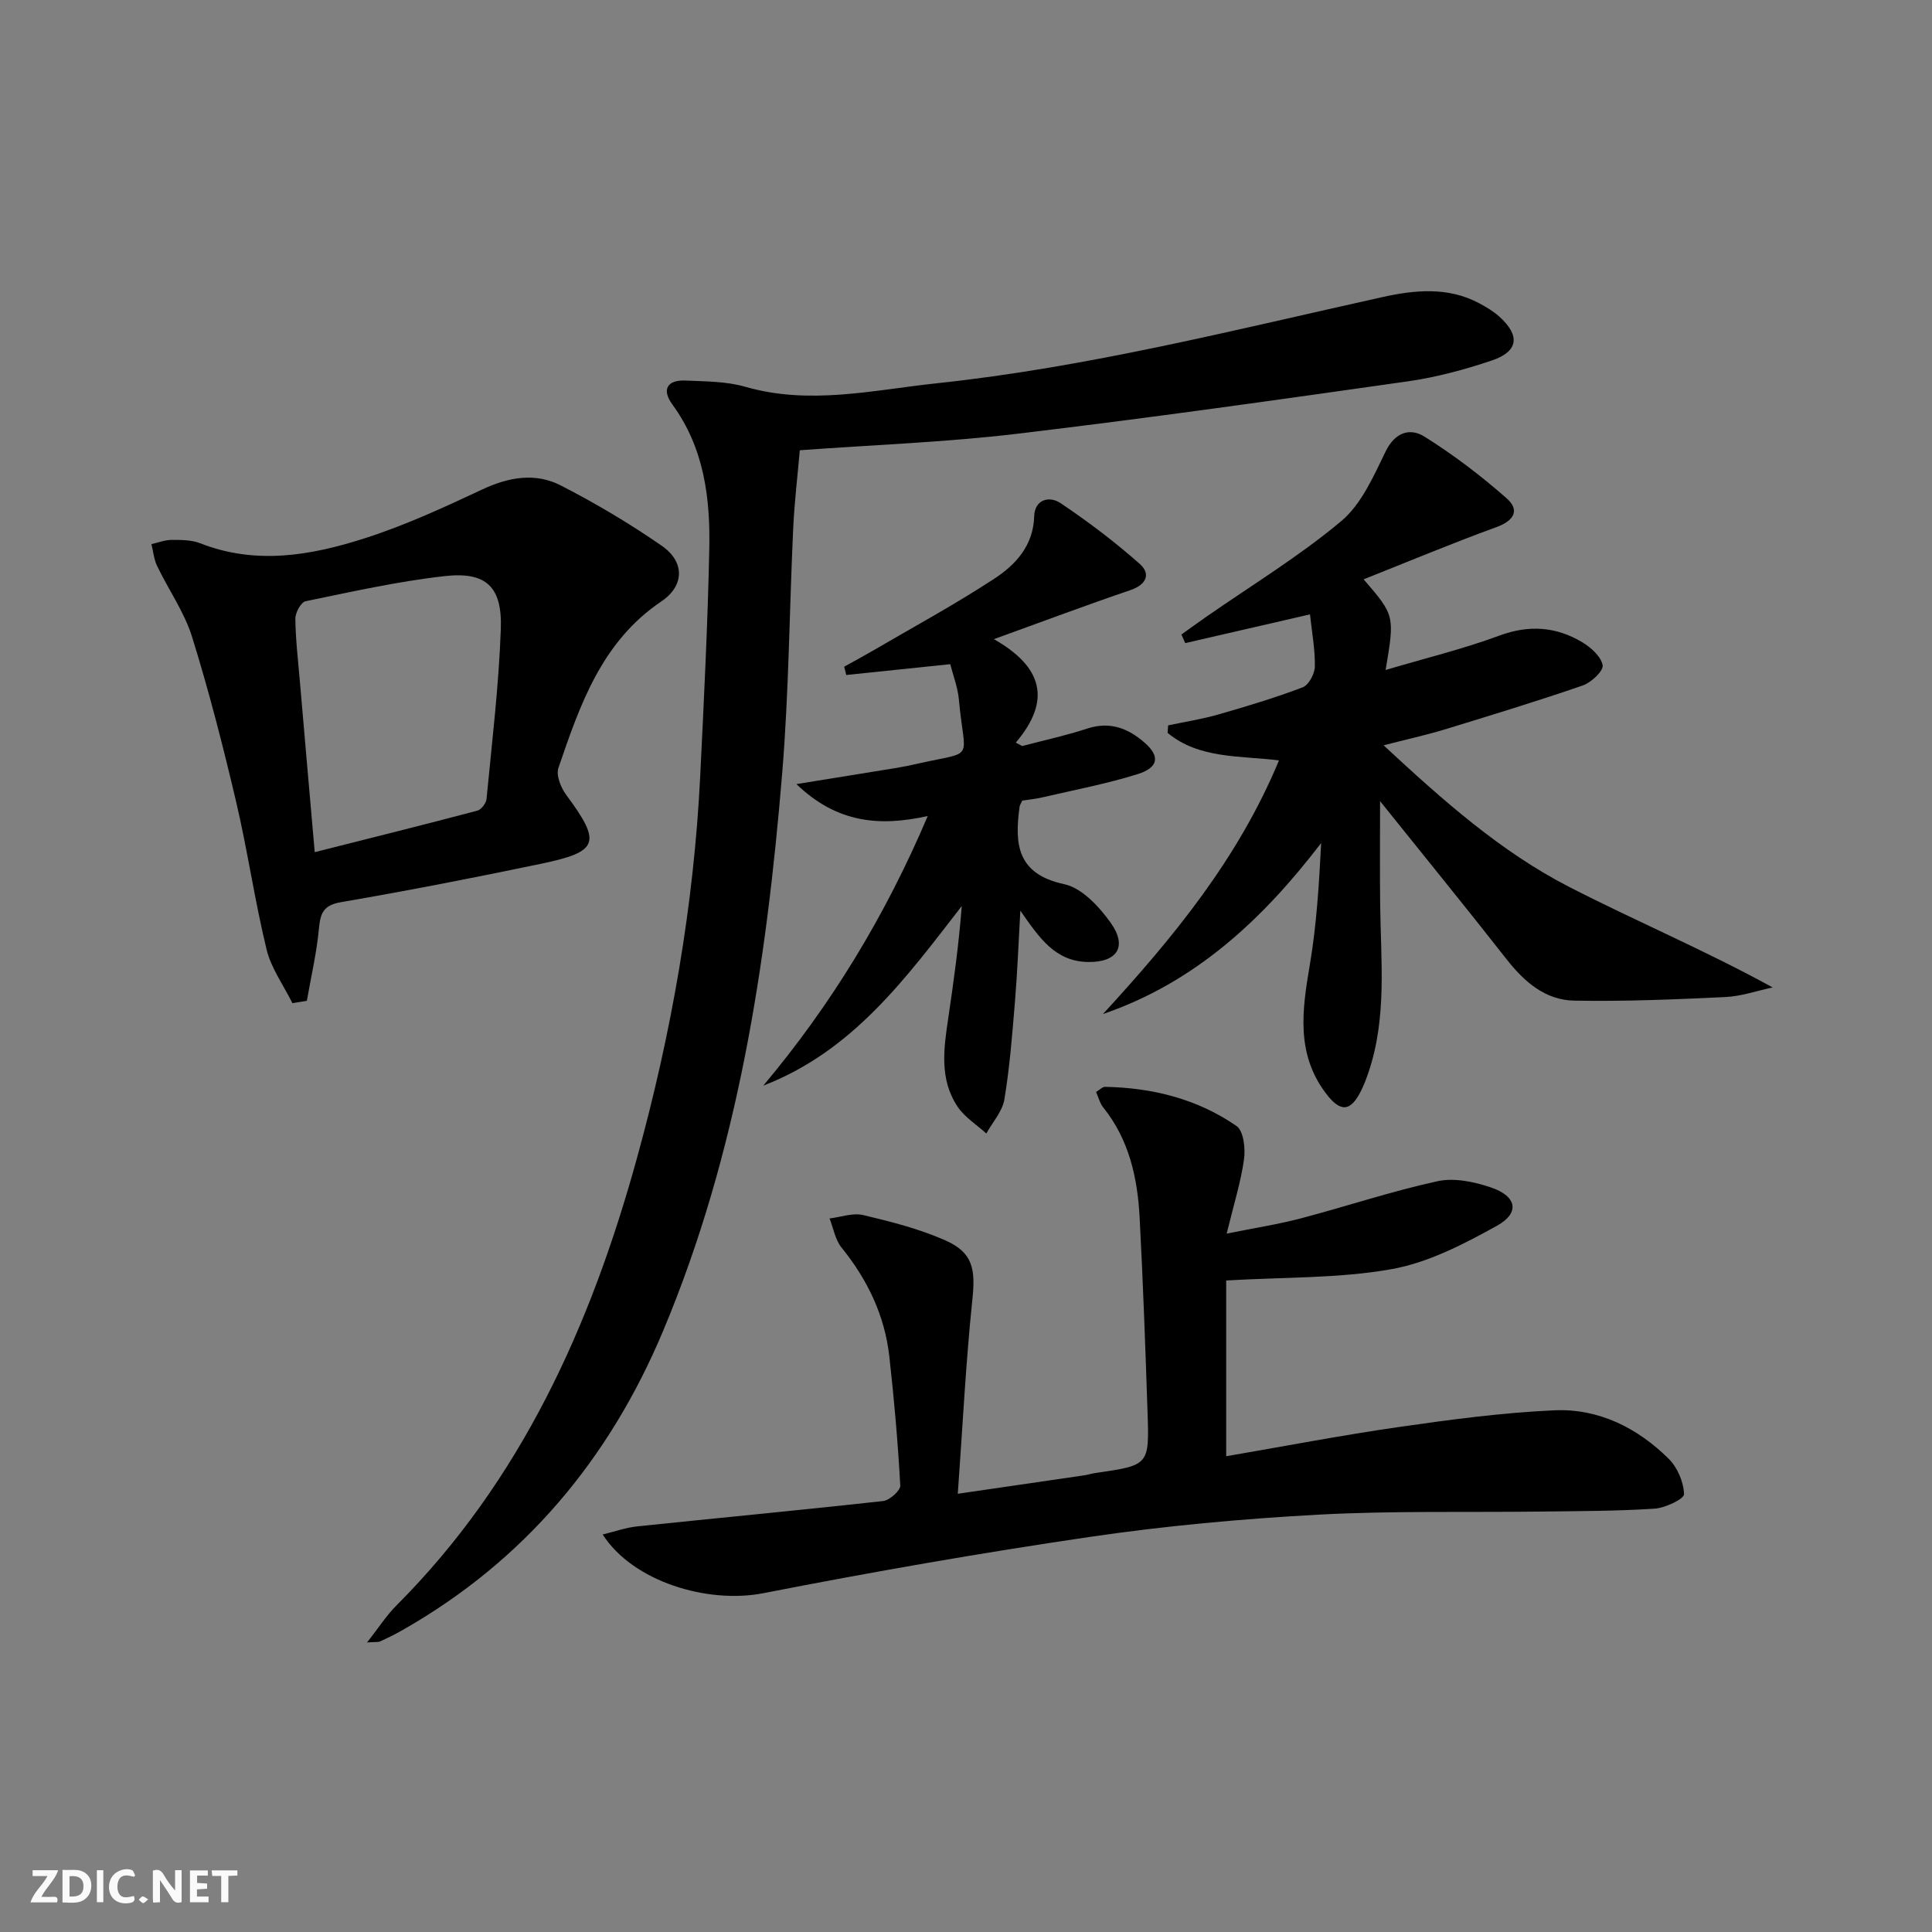 <svg enable-background="new 0 0 400 400" viewBox="0 0 400 400" xmlns="http://www.w3.org/2000/svg"><rect x="0" y="0" width="400" height="400" fill="#808080" stroke="none"/><g fill="#fbfafa"><path d="m37.59 393.81c-.92.31-1.52.05-2-.78-.7-1.2-1.52-2.34-2.47-3.78v4.59c-.55.03-.95.05-1.41.07-.03-.37-.06-.64-.06-.91 0-1.91 0-3.81 0-5.7 1.13-.41 1.77-.03 2.29.91.62 1.11 1.38 2.14 2.31 3.19v-4.2h1.35v6.61z"/><path d="m12.94 393.88v-6.75c1.9.19 3.93-.54 5.37 1.29.8 1.01.78 2.88.03 3.97-1.37 1.97-3.4 1.51-5.4 1.49m1.45-1.22c2.04.12 2.92-.58 2.89-2.21-.03-1.51-.98-2.19-2.89-2z"/><path d="m11.81 393.87h-5.49c.68-2.18 2.47-3.48 3.51-5.45h-3.08v-1.21h5.29c-.71 2.13-2.44 3.48-3.47 5.51.86 0 1.63.04 2.39-.01.79-.05 1.14.21.85 1.16"/><path d="m39.33 393.86v-6.61h3.7v1.07h-2.22v1.52c.68.04 1.34.09 2.07.13v1.07c-.72.05-1.38.09-2.1.14v1.48h2.4v1.19h-3.85z"/><path d="m27.71 388.56c-1.15-.3-2.46-.61-3.1.64-.37.73-.41 1.93-.06 2.67.63 1.35 1.99.93 3.17.68.35.94-.01 1.32-.93 1.46-1.62.25-3.05-.27-3.76-1.48-.73-1.25-.6-3.03.31-4.17.88-1.11 2.71-1.7 4-1.16.32.13.44.74.65 1.12-.1.08-.19.16-.28.24"/><path d="m49.15 387.24v1.07c-.59.02-1.17.05-1.87.08v5.44h-1.48v-5.44h-1.85c-.05-.4-.08-.73-.13-1.15z"/><path d="m20.06 387.21h1.33v6.62h-1.33z"/><path d="m30.68 393.25c-.49.38-.8.79-1.05.76-.32-.05-.6-.45-.9-.7.26-.24.51-.64.8-.67.29-.04.62.3 1.15.61"/></g><path d="m165.59 93.22c-.48 5.49-1.11 10.76-1.36 16.05-.8 16.95-.89 33.96-2.29 50.86-3.26 39.49-9.16 78.51-24.65 115.42-11.18 26.64-28.82 47.69-54.11 62.03-1.44.82-2.94 1.55-4.45 2.25-.4.19-.93.09-2.73.22 2.39-3.04 4-5.58 6.08-7.66 25.82-25.86 40.19-57.86 49.75-92.45 7.19-26.01 11.83-52.45 13.15-79.43.76-15.62 1.55-31.24 1.87-46.87.22-10.56-1.08-20.91-7.64-29.89-2.25-3.08-1.11-5.13 2.73-4.96 4.14.18 8.44.16 12.37 1.29 13.33 3.84 26.43.68 39.58-.72 31.28-3.32 61.7-11.06 92.32-17.85 6.59-1.46 13.55-2.19 20.01 1.26 1.46.78 2.92 1.64 4.14 2.73 4.43 3.95 4.05 7.27-1.51 9.14-5.64 1.9-11.48 3.47-17.35 4.31-26.95 3.83-53.92 7.65-80.95 10.86-14.82 1.76-29.78 2.3-44.96 3.41z" fill="#000001"/><path d="m253.87 265.11v36.39c11.73-2.01 23.73-4.32 35.8-6.06 10.66-1.53 21.38-2.97 32.13-3.45 9.16-.41 17.2 3.61 23.69 10.04 1.81 1.8 3.1 4.83 3.17 7.33.03.98-3.88 2.84-6.08 2.99-7.78.51-15.59.5-23.39.6-15.45.2-30.93-.19-46.35.65-15.75.86-31.52 2.3-47.13 4.59-22.64 3.32-45.19 7.27-67.65 11.66-11.61 2.27-27.05-2.41-33.28-12.15 2.51-.61 4.76-1.42 7.07-1.67 17-1.78 34.01-3.37 51-5.26 1.34-.15 3.6-2.17 3.54-3.22-.49-8.94-1.27-17.87-2.27-26.76-.96-8.46-4.51-15.85-9.88-22.48-1.31-1.62-1.69-4-2.49-6.04 2.34-.28 4.83-1.22 6.98-.7 5.78 1.37 11.63 2.86 17.03 5.25 5.72 2.54 6.21 6 5.56 12.23-1.36 13.01-2 26.09-3.02 40.22 9.56-1.39 17.83-2.6 26.11-3.81.82-.12 1.61-.38 2.43-.5 11.04-1.59 11.12-1.59 10.75-12.5-.45-13.45-.93-26.91-1.64-40.35-.43-8.23-2.17-16.15-7.54-22.83-.68-.84-.95-2.01-1.48-3.2.77-.46 1.32-1.07 1.86-1.06 9.83.18 19.13 2.51 27.23 8.12 1.46 1.01 1.85 4.64 1.54 6.89-.66 4.7-2.11 9.3-3.59 15.38 5.9-1.2 10.69-1.93 15.36-3.16 9.45-2.49 18.75-5.61 28.28-7.69 3.46-.76 7.61.11 11.08 1.29 5.37 1.82 6.04 5.27 1.22 7.94-6.86 3.8-14.21 7.62-21.79 8.97-10.84 1.94-22.03 1.63-34.25 2.35z" fill="#000001"/><path d="m286.46 154.31c12.39 11.5 24.26 22.03 38.39 29.3 13.76 7.07 28.05 13.08 42.16 20.83-3.27.69-6.53 1.84-9.82 1.99-10.41.49-20.85.93-31.27.74-5.99-.11-10.33-3.89-14-8.57-8.4-10.72-17.01-21.28-26.19-32.73 0 7.94-.07 14.74.02 21.53.14 11.6 1.42 23.27-2.41 34.59-.42 1.25-.89 2.5-1.47 3.69-2.23 4.58-4.37 4.72-7.47.54-6.07-8.17-4.81-17.1-3.24-26.31 1.41-8.28 1.93-16.71 2.37-25.37-12.08 15.8-26.05 28.85-45.18 35.41 14.49-15.77 27.97-32.09 36.45-52.52-8.09-1-16.53-.29-23.06-5.69.04-.52.07-1.04.11-1.56 3.47-.74 7-1.28 10.41-2.26 5.88-1.69 11.76-3.45 17.47-5.63 1.25-.48 2.48-2.82 2.5-4.32.05-3.59-.63-7.18-1.01-10.77-8.96 2.06-17.39 4.01-25.83 5.95-.26-.59-.53-1.19-.79-1.78 1.72-1.23 3.42-2.47 5.15-3.67 9.37-6.52 19.2-12.5 27.92-19.79 4.19-3.5 6.7-9.29 9.2-14.42 1.97-4.05 5.09-4.94 8.04-3.1 5.99 3.74 11.67 8.08 16.98 12.74 2.83 2.48 1.63 4.66-2.11 6.02-9.13 3.32-18.1 7.08-27.46 10.79 6.45 7.48 6.45 7.48 4.56 18.77 8.15-2.42 15.99-4.32 23.51-7.1 6.16-2.29 11.77-1.88 17.18 1.35 1.81 1.08 3.92 2.97 4.24 4.77.2 1.17-2.37 3.59-4.12 4.19-9.55 3.29-19.21 6.24-28.87 9.19-3.81 1.14-7.7 1.99-12.36 3.2z" fill="#000001"/><path d="m60.54 207.69c-1.83-3.69-4.4-7.21-5.35-11.12-2.46-10.13-3.93-20.5-6.32-30.65-2.69-11.44-5.61-22.84-9.1-34.05-1.6-5.14-4.87-9.75-7.23-14.67-.67-1.39-.81-3.03-1.19-4.55 1.4-.31 2.8-.87 4.21-.87 1.97 0 4.11 0 5.9.7 11.56 4.54 22.99 2.52 34.13-1.06 8.31-2.67 16.33-6.36 24.25-10.08 5.47-2.57 10.99-3.54 16.27-.83 7.21 3.7 14.23 7.87 20.89 12.48 4.79 3.31 4.75 8.27-.07 11.52-12.38 8.35-16.85 21.42-21.32 34.49-.52 1.53.52 4.09 1.63 5.59 7.3 9.87 6.8 11.73-5.16 14.23-13.78 2.88-27.6 5.58-41.47 7.96-3.75.64-4.29 2.37-4.59 5.59-.47 4.98-1.63 9.9-2.49 14.84-1 .16-2 .32-2.99.48zm4.62-31.26c11.58-2.92 22.64-5.68 33.66-8.59.82-.22 1.82-1.53 1.91-2.41 1.12-11.74 2.55-23.48 2.96-35.25.3-8.72-3.06-11.85-11.56-10.91-9.7 1.08-19.28 3.24-28.86 5.21-.95.2-2.14 2.37-2.12 3.61.05 4.31.56 8.62.93 12.93.99 11.57 2.01 23.14 3.08 35.41z" fill="#000001"/><path d="m164.89 162.34c7.77-1.25 14.24-2.29 20.71-3.35 1.47-.24 2.94-.55 4.39-.88 12.21-2.76 9.71-.24 8.54-13.24-.23-2.58-1.22-5.09-1.79-7.36-7.41.77-14.47 1.51-21.53 2.24-.14-.57-.29-1.15-.43-1.72 1.95-1.08 3.91-2.13 5.83-3.25 8.45-4.94 17.07-9.61 25.24-14.96 4.43-2.9 8.09-6.84 8.27-12.93.1-3.54 3.19-4.24 5.41-2.75 5.74 3.84 11.28 8.04 16.45 12.62 2.31 2.05 1.41 4.28-1.95 5.42-9.08 3.09-18.05 6.46-28.26 10.15 10.06 5.72 12.01 12.62 4.54 21.42.44.24.88.47 1.33.71 4.51-1.19 9.08-2.18 13.5-3.63 4.72-1.53 8.51-.01 11.9 2.99 3.15 2.77 2.82 5.1-1.49 6.45-6.45 2.02-13.14 3.28-19.74 4.82-1.43.33-2.91.47-4.17.67-.28.63-.49.92-.54 1.22-1.06 7.69-.61 13.97 9.21 16.07 3.67.78 7.27 4.66 9.65 8.01 3.53 4.96 1.31 8.22-4.73 8.11-6.78-.12-10.08-5.02-13.98-10.63-.39 6.8-.61 12.8-1.11 18.78-.56 6.78-1.08 13.59-2.19 20.29-.41 2.49-2.45 4.72-3.74 7.07-2.01-1.83-4.47-3.35-5.94-5.54-3.82-5.67-2.88-12.05-1.94-18.36 1.13-7.65 2.19-15.32 2.79-23.19-11.53 14.87-22.51 30.01-41.09 37.18 14.03-16.71 25.21-35.03 34.05-55.82-9.86 2.18-18.73 1.54-27.19-6.61z" fill="#000001"/></svg>
